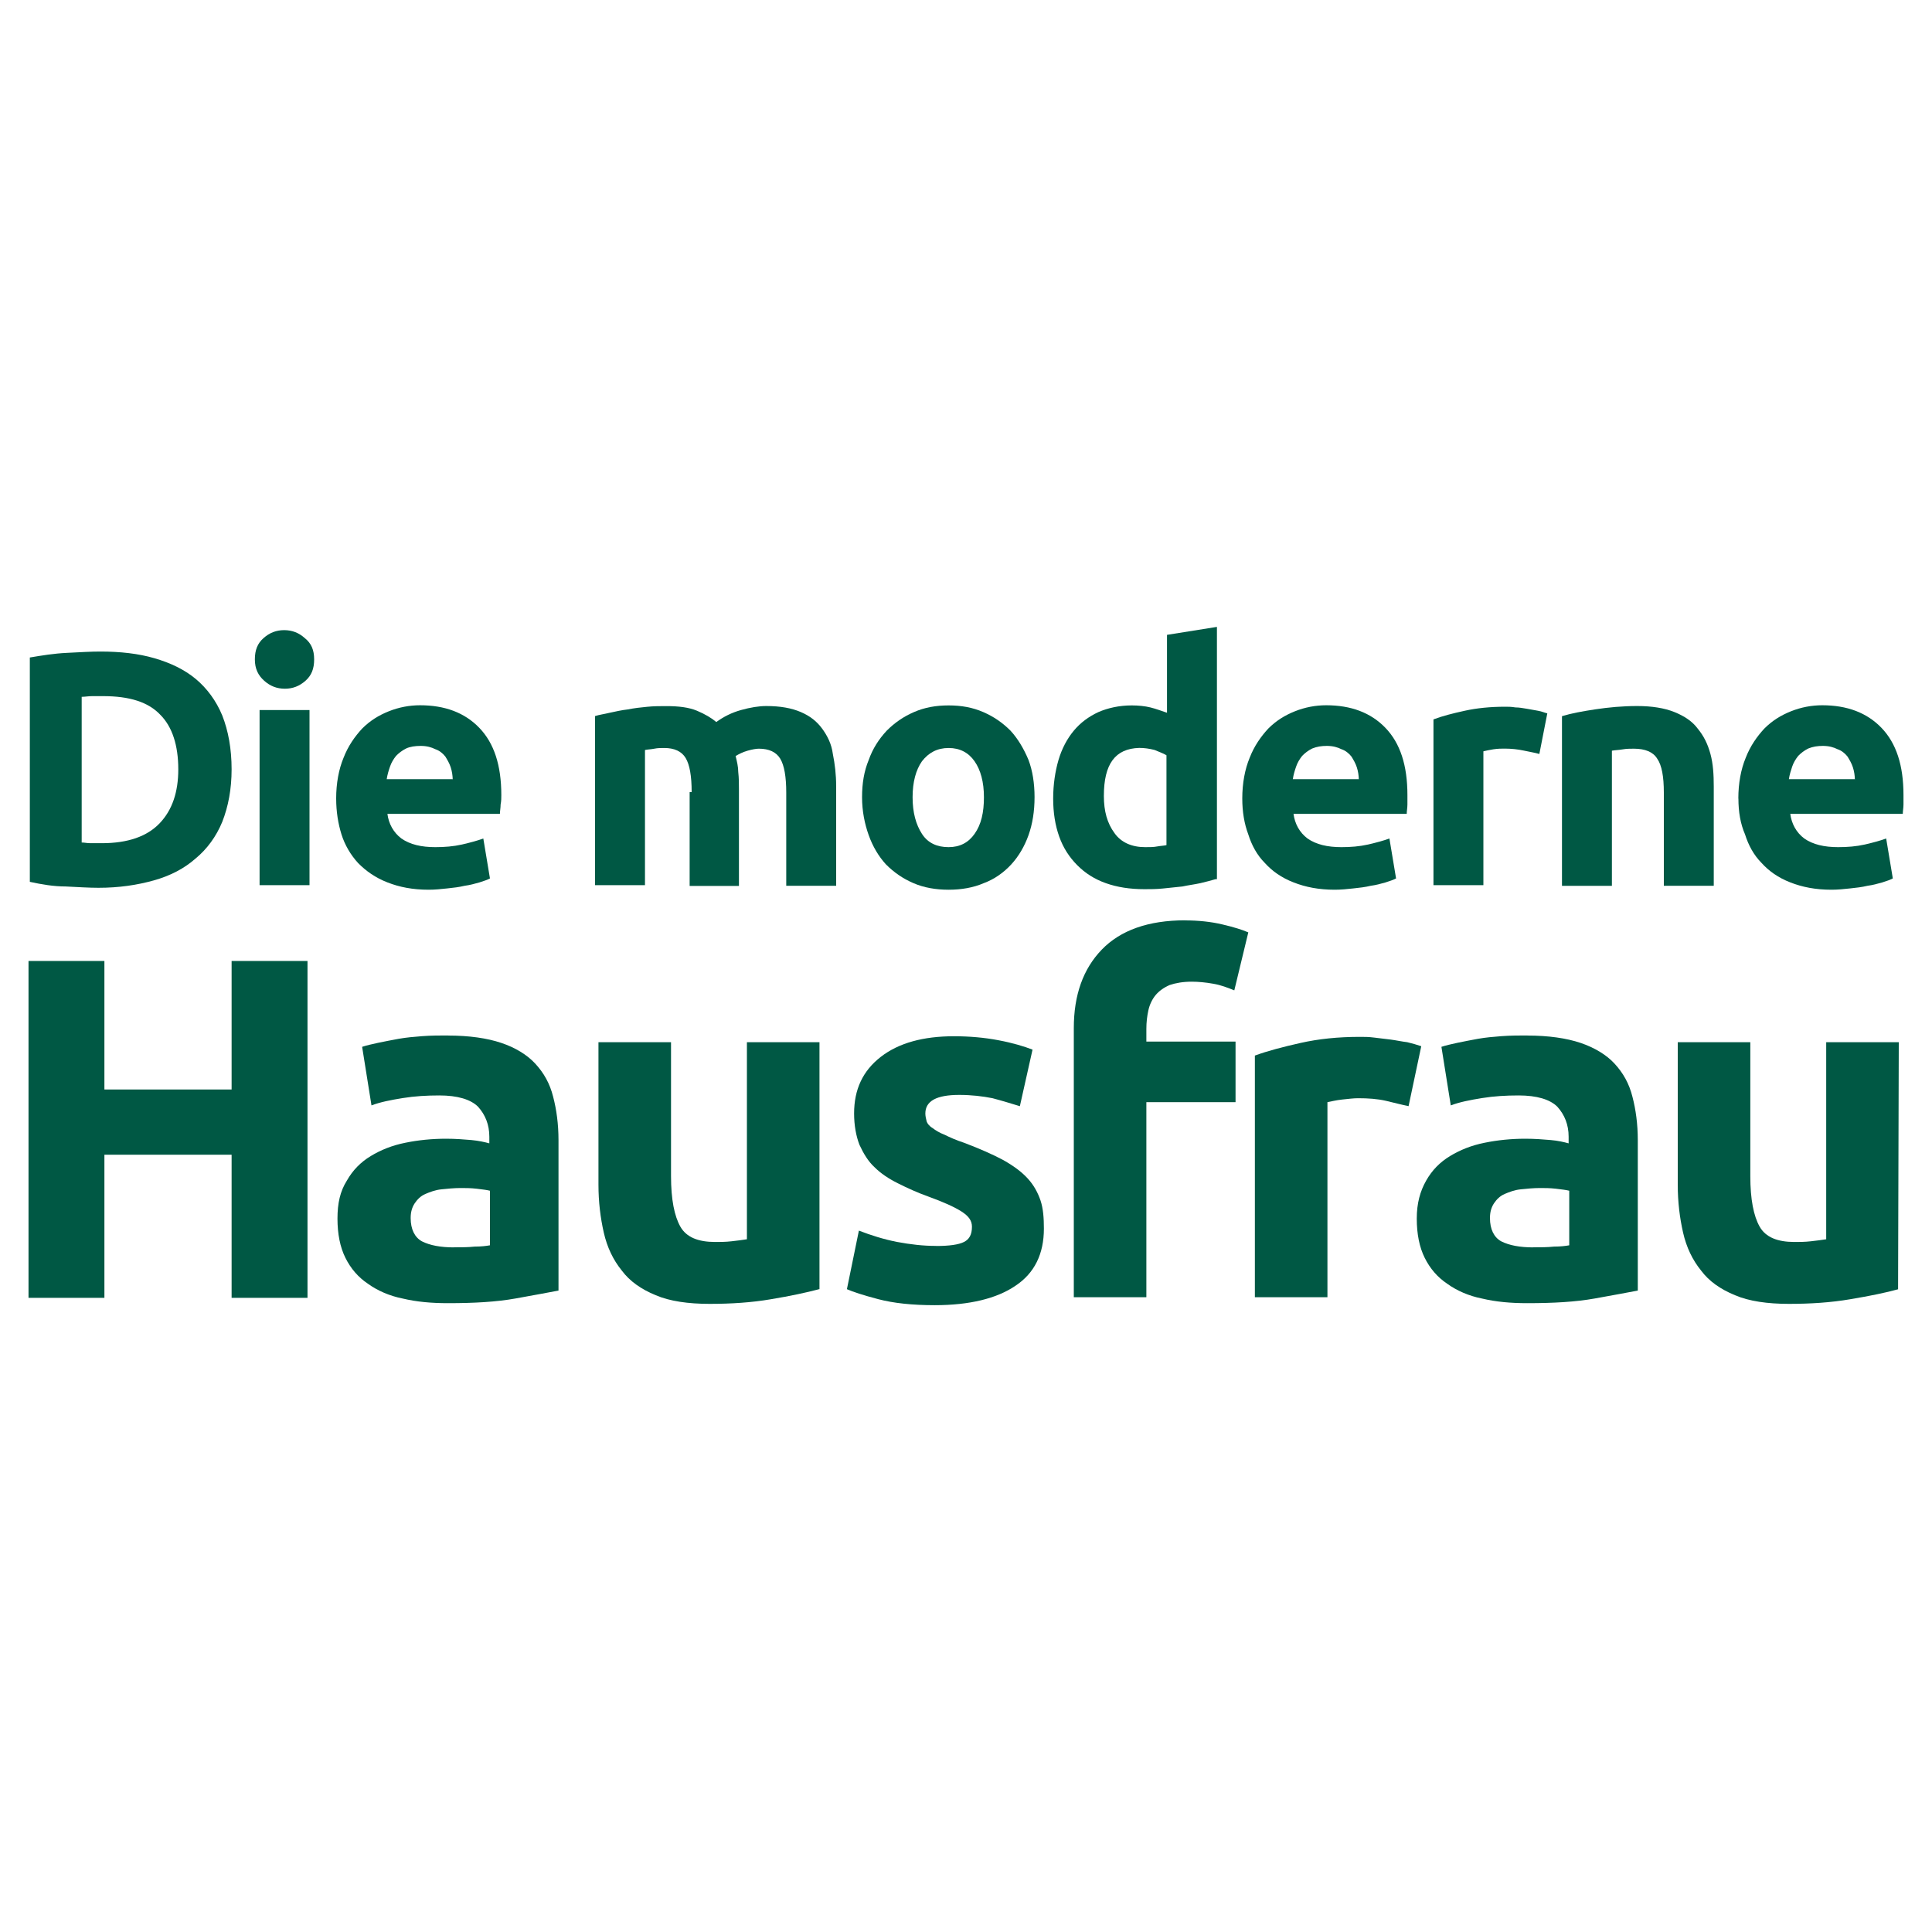 <?xml version="1.0" encoding="UTF-8"?> <svg xmlns="http://www.w3.org/2000/svg" id="Layer_3" viewBox="0 0 250 250"><defs><style>.cls-1{fill:#005844;}</style></defs><path class="cls-1" d="m29.97,99.54c0,2.58-.43,4.82-1.21,6.81-.78,1.9-1.98,3.53-3.45,4.74-1.46,1.29-3.27,2.24-5.43,2.84s-4.48.95-7.15.95c-1.21,0-2.58-.09-4.22-.17-1.55,0-3.1-.26-4.65-.6v-29.03c1.55-.26,3.1-.52,4.82-.6,1.72-.09,3.1-.17,4.31-.17,2.58,0,4.91.26,6.98.86s3.88,1.46,5.34,2.67,2.67,2.84,3.45,4.74c.78,1.98,1.21,4.31,1.21,6.98Zm-19.39,9.48c.34,0,.69.09,1.12.09h1.46c3.36,0,5.86-.86,7.5-2.58,1.64-1.72,2.41-4.05,2.41-6.98,0-3.1-.78-5.51-2.33-7.06-1.55-1.64-3.96-2.41-7.41-2.41h-1.38c-.52,0-.95.09-1.38.09v18.87Z"></path><path class="cls-1" d="m40.65,85.33c0,1.21-.34,2.07-1.12,2.76-.78.69-1.64,1.03-2.67,1.03s-1.9-.34-2.67-1.03c-.78-.69-1.21-1.55-1.21-2.76s.34-2.07,1.12-2.76c.78-.69,1.64-1.03,2.67-1.03s1.9.34,2.67,1.03c.86.69,1.21,1.55,1.21,2.76Zm-.6,29.21h-6.46v-22.66h6.46v22.66Z"></path><path class="cls-1" d="m43.5,103.33c0-1.98.34-3.79.95-5.26.6-1.55,1.46-2.76,2.41-3.79,1.03-1.03,2.15-1.72,3.45-2.24s2.67-.78,4.05-.78c3.19,0,5.77.95,7.67,2.93s2.84,4.82,2.84,8.7c0,.34,0,.78-.09,1.21,0,.43-.09.86-.09,1.21h-14.56c.17,1.29.78,2.41,1.81,3.19,1.12.78,2.58,1.12,4.39,1.12,1.21,0,2.33-.09,3.45-.34,1.12-.26,2.07-.52,2.76-.78l.86,5.17c-.34.17-.78.34-1.38.52-.6.17-1.21.34-1.9.43-.69.17-1.46.26-2.24.34-.78.09-1.64.17-2.41.17-2.07,0-3.79-.34-5.34-.95-1.55-.6-2.76-1.46-3.79-2.5-.95-1.03-1.72-2.33-2.15-3.7-.43-1.38-.69-2.93-.69-4.65Zm15.08-2.41c0-.52-.09-1.12-.26-1.64s-.43-.95-.69-1.38c-.34-.43-.78-.78-1.29-.95-.52-.26-1.12-.43-1.9-.43-.69,0-1.38.09-1.9.34-.52.26-.95.6-1.29.95-.34.43-.6.86-.78,1.38s-.34,1.03-.43,1.64h8.53v.09Z"></path><path class="cls-1" d="m89.5,102.47c0-2.07-.26-3.53-.78-4.39s-1.46-1.29-2.76-1.29c-.43,0-.86,0-1.29.09s-.86.09-1.21.17v17.49h-6.46v-21.88c.52-.17,1.21-.26,1.9-.43.78-.17,1.55-.34,2.33-.43.86-.17,1.64-.26,2.5-.34.86-.09,1.72-.09,2.5-.09,1.64,0,2.93.17,3.96.6s1.9.95,2.5,1.46c.95-.69,1.98-1.21,3.19-1.55,1.21-.34,2.33-.52,3.27-.52,1.81,0,3.27.26,4.48.78,1.21.52,2.07,1.21,2.76,2.15.69.95,1.21,1.98,1.38,3.27.26,1.29.43,2.67.43,4.22v12.84h-6.46v-12.06c0-2.07-.26-3.53-.78-4.39s-1.46-1.29-2.76-1.29c-.34,0-.86.09-1.46.26-.6.17-1.12.43-1.55.69.17.69.34,1.38.34,2.07.09.78.09,1.55.09,2.33v12.41h-6.38v-12.15h.26Z"></path><path class="cls-1" d="m133.87,103.16c0,1.81-.26,3.45-.78,4.91-.52,1.46-1.29,2.76-2.24,3.79s-2.15,1.9-3.53,2.41c-1.38.6-2.93.86-4.57.86s-3.19-.26-4.57-.86-2.5-1.38-3.53-2.41c-.95-1.03-1.72-2.33-2.24-3.79-.52-1.46-.86-3.1-.86-4.91s.26-3.36.86-4.82c.52-1.46,1.29-2.67,2.33-3.79,1.03-1.03,2.15-1.81,3.53-2.41s2.84-.86,4.48-.86,3.1.26,4.48.86c1.38.6,2.5,1.38,3.53,2.41.95,1.03,1.72,2.33,2.33,3.79.52,1.38.78,3.02.78,4.82Zm-6.55,0c0-1.98-.43-3.53-1.21-4.65s-1.9-1.72-3.36-1.72-2.58.6-3.45,1.72c-.78,1.12-1.21,2.67-1.21,4.65s.43,3.53,1.21,4.74,1.98,1.72,3.45,1.72,2.58-.6,3.36-1.72c.86-1.21,1.21-2.76,1.21-4.74Z"></path><path class="cls-1" d="m157.31,113.76c-.6.17-1.21.34-1.98.52-.78.17-1.55.26-2.33.43-.86.09-1.64.17-2.5.26s-1.64.09-2.41.09c-1.9,0-3.53-.26-5-.78-1.46-.52-2.67-1.29-3.7-2.33s-1.81-2.24-2.33-3.7c-.52-1.46-.78-3.1-.78-4.91s.26-3.53.69-5c.43-1.46,1.12-2.76,1.98-3.79s1.9-1.81,3.19-2.41c1.21-.52,2.67-.86,4.31-.86.86,0,1.72.09,2.41.26s1.38.43,2.15.69v-10.08l6.46-1.03v32.65h-.17Zm-14.47-10.77c0,1.98.43,3.53,1.38,4.82.86,1.21,2.24,1.81,3.96,1.81.6,0,1.12,0,1.55-.09.52-.09.86-.09,1.21-.17v-11.63c-.43-.26-.95-.43-1.55-.69-.69-.17-1.29-.26-1.98-.26-3.1.09-4.57,2.07-4.57,6.2Z"></path><path class="cls-1" d="m160.75,103.33c0-1.98.34-3.79.95-5.26.6-1.55,1.46-2.76,2.41-3.79,1.03-1.03,2.15-1.72,3.45-2.24s2.67-.78,4.05-.78c3.19,0,5.77.95,7.67,2.93s2.84,4.82,2.84,8.7v1.21c0,.43-.09.86-.09,1.21h-14.65c.17,1.29.78,2.41,1.81,3.19,1.12.78,2.58,1.12,4.39,1.12,1.21,0,2.33-.09,3.45-.34,1.12-.26,2.07-.52,2.76-.78l.86,5.17c-.34.17-.78.34-1.38.52-.6.17-1.21.34-1.9.43-.69.17-1.46.26-2.24.34-.78.09-1.64.17-2.41.17-2.07,0-3.79-.34-5.34-.95-1.55-.6-2.76-1.46-3.7-2.5-1.03-1.03-1.72-2.33-2.15-3.7-.52-1.38-.78-2.93-.78-4.65Zm15.08-2.41c0-.52-.09-1.12-.26-1.64s-.43-.95-.69-1.38c-.34-.43-.78-.78-1.29-.95-.52-.26-1.12-.43-1.9-.43-.69,0-1.29.09-1.9.34-.52.26-.95.6-1.29.95-.34.43-.6.86-.78,1.38s-.34,1.03-.43,1.64h8.53v.09Z"></path><path class="cls-1" d="m199.18,97.56c-.6-.17-1.21-.26-1.98-.43-.78-.17-1.64-.26-2.5-.26-.43,0-.86,0-1.46.09-.52.09-.95.17-1.29.26v17.32h-6.46v-21.45c1.12-.43,2.5-.78,4.05-1.12,1.55-.34,3.27-.52,5.26-.52.34,0,.78,0,1.29.09.52,0,.95.09,1.46.17.52.09.95.17,1.46.26.52.09.86.26,1.21.34l-1.03,5.26Z"></path><path class="cls-1" d="m202.2,92.65c1.12-.34,2.5-.6,4.22-.86s3.53-.43,5.43-.43,3.53.26,4.82.78c1.29.52,2.33,1.21,3.02,2.15.78.95,1.29,1.98,1.64,3.27s.43,2.67.43,4.22v12.84h-6.46v-12.06c0-2.07-.26-3.53-.86-4.39-.52-.86-1.55-1.29-3.02-1.29-.43,0-.95,0-1.46.09-.52.09-.95.09-1.38.17v17.49h-6.46v-21.97h.09Z"></path><path class="cls-1" d="m224.94,103.33c0-1.98.34-3.79.95-5.26.6-1.55,1.46-2.76,2.41-3.79,1.03-1.03,2.15-1.72,3.45-2.24s2.67-.78,4.05-.78c3.19,0,5.77.95,7.67,2.93,1.9,1.98,2.84,4.82,2.84,8.7v1.21c0,.43-.09.86-.09,1.21h-14.56c.17,1.29.78,2.41,1.81,3.19,1.12.78,2.58,1.12,4.39,1.12,1.21,0,2.33-.09,3.45-.34,1.12-.26,2.07-.52,2.76-.78l.86,5.17c-.34.17-.78.34-1.38.52-.6.17-1.21.34-1.9.43-.69.17-1.46.26-2.24.34-.78.09-1.64.17-2.41.17-2.07,0-3.79-.34-5.34-.95-1.55-.6-2.76-1.46-3.7-2.5-1.03-1.03-1.72-2.33-2.15-3.7-.6-1.38-.86-2.93-.86-4.65Zm15.08-2.41c0-.52-.09-1.12-.26-1.64-.17-.52-.43-.95-.69-1.38-.34-.43-.78-.78-1.29-.95-.52-.26-1.12-.43-1.9-.43-.69,0-1.29.09-1.9.34-.52.26-.95.6-1.29.95-.34.43-.6.86-.78,1.38-.17.52-.34,1.03-.43,1.64h8.53v.09Z"></path><path class="cls-1" d="m29.97,124.35h9.82v43.59h-9.82v-18.52H13.51v18.52H3.69v-43.59h9.82v16.63h16.46v-16.63Z"></path><path class="cls-1" d="m57.97,134c2.76,0,5.08.34,6.89.95,1.81.6,3.36,1.55,4.39,2.67,1.12,1.21,1.9,2.58,2.33,4.31.43,1.64.69,3.53.69,5.6v19.47c-1.38.26-3.19.6-5.6,1.03s-5.26.6-8.7.6c-2.15,0-4.05-.17-5.86-.6-1.72-.34-3.27-1.03-4.48-1.9-1.29-.86-2.24-1.98-2.93-3.36-.69-1.38-1.03-3.1-1.03-5.08s.34-3.53,1.21-4.91c.78-1.38,1.81-2.41,3.1-3.19,1.29-.78,2.76-1.38,4.48-1.72,1.64-.34,3.45-.52,5.26-.52,1.21,0,2.33.09,3.27.17.95.09,1.72.26,2.33.43v-.86c0-1.55-.52-2.84-1.46-3.88-.95-.95-2.67-1.46-5-1.46-1.64,0-3.19.09-4.74.34s-2.93.52-4.05.95l-1.21-7.58c.52-.17,1.21-.34,2.07-.52.78-.17,1.72-.34,2.67-.52.95-.17,1.98-.26,3.02-.34,1.21-.09,2.24-.09,3.36-.09Zm.78,27.4c.95,0,1.81,0,2.67-.09.86,0,1.55-.09,1.98-.17v-7.06c-.34-.09-.95-.17-1.72-.26-.78-.09-1.46-.09-2.07-.09-.86,0-1.72.09-2.5.17s-1.46.34-2.07.6c-.6.26-1.03.69-1.38,1.21-.34.52-.52,1.12-.52,1.9,0,1.46.52,2.5,1.46,3.02,1.03.52,2.41.78,4.14.78Z"></path><path class="cls-1" d="m105.96,166.83c-1.64.43-3.62.86-6.2,1.29-2.5.43-5.17.6-7.93.6s-5.17-.34-6.98-1.12c-1.9-.78-3.36-1.81-4.39-3.19-1.12-1.38-1.9-3.02-2.33-4.91s-.69-3.96-.69-6.2v-18.44h9.39v17.32c0,3.02.43,5.17,1.21,6.55s2.33,1.98,4.48,1.98c.69,0,1.38,0,2.15-.09s1.46-.17,1.98-.26v-25.5h9.39v31.96h-.09Z"></path><path class="cls-1" d="m121.12,161.23c1.72,0,2.93-.17,3.62-.52s1.03-.95,1.03-1.98c0-.78-.43-1.38-1.38-1.98-.95-.6-2.33-1.21-4.22-1.9-1.46-.52-2.76-1.12-3.96-1.72-1.21-.6-2.24-1.29-3.02-2.07-.86-.78-1.46-1.81-1.98-2.93-.43-1.12-.69-2.5-.69-4.05,0-3.1,1.12-5.51,3.45-7.32s5.51-2.67,9.48-2.67c1.98,0,3.96.17,5.77.52,1.81.34,3.27.78,4.39,1.21l-1.64,7.32c-1.12-.34-2.24-.69-3.53-1.03-1.29-.26-2.76-.43-4.31-.43-2.93,0-4.39.78-4.39,2.41,0,.34.09.69.17,1.03.09.26.34.6.78.86.34.26.86.6,1.55.86.69.34,1.46.69,2.5,1.03,2.07.78,3.79,1.55,5.08,2.24,1.38.78,2.41,1.55,3.19,2.41s1.29,1.81,1.64,2.84c.34,1.03.43,2.24.43,3.62,0,3.27-1.21,5.77-3.7,7.41-2.41,1.64-5.94,2.5-10.42,2.5-2.93,0-5.34-.26-7.32-.78s-3.27-.95-4.05-1.29l1.55-7.58c1.55.6,3.19,1.12,4.91,1.46,1.81.34,3.45.52,5.08.52Z"></path><path class="cls-1" d="m153.35,119.1c1.72,0,3.36.17,4.82.52,1.46.34,2.58.69,3.36,1.03l-1.81,7.5c-.86-.34-1.72-.69-2.76-.86-.95-.17-1.9-.26-2.76-.26-1.12,0-2.07.17-2.84.43-.78.34-1.38.78-1.81,1.29s-.78,1.21-.95,1.98c-.17.78-.26,1.55-.26,2.41v1.64h11.54v7.84h-11.54v25.24h-9.39v-34.81c0-4.31,1.21-7.67,3.62-10.17s6.03-3.79,10.77-3.79Z"></path><path class="cls-1" d="m182.29,143.14c-.86-.17-1.81-.43-2.93-.69-1.12-.26-2.33-.34-3.62-.34-.6,0-1.29.09-2.07.17s-1.46.26-1.9.34v25.24h-9.39v-31.27c1.64-.6,3.62-1.12,5.94-1.64,2.33-.52,4.82-.78,7.67-.78.52,0,1.12,0,1.81.09s1.46.17,2.15.26,1.46.26,2.15.34c.69.17,1.29.34,1.81.52l-1.64,7.75Z"></path><path class="cls-1" d="m197.63,134c2.76,0,5.08.34,6.89.95s3.36,1.55,4.39,2.67c1.12,1.21,1.9,2.58,2.33,4.31.43,1.64.69,3.53.69,5.6v19.47c-1.38.26-3.19.6-5.6,1.03s-5.26.6-8.7.6c-2.15,0-4.05-.17-5.86-.6-1.72-.34-3.27-1.03-4.48-1.9-1.29-.86-2.24-1.98-2.93-3.36-.69-1.38-1.03-3.1-1.03-5.08s.43-3.53,1.21-4.91,1.81-2.41,3.1-3.19c1.29-.78,2.76-1.38,4.48-1.72,1.64-.34,3.45-.52,5.26-.52,1.21,0,2.33.09,3.27.17s1.72.26,2.33.43v-.86c0-1.55-.52-2.84-1.46-3.88-.95-.95-2.67-1.46-5-1.46-1.64,0-3.19.09-4.74.34s-2.93.52-4.05.95l-1.21-7.58c.52-.17,1.21-.34,2.07-.52.78-.17,1.72-.34,2.67-.52.95-.17,1.98-.26,3.02-.34,1.21-.09,2.33-.09,3.36-.09Zm.78,27.4c.95,0,1.81,0,2.67-.09.86,0,1.55-.09,1.98-.17v-7.06c-.34-.09-.95-.17-1.72-.26-.78-.09-1.46-.09-2.07-.09-.86,0-1.72.09-2.5.17s-1.46.34-2.07.6c-.6.26-1.03.69-1.38,1.21-.34.52-.52,1.12-.52,1.9,0,1.46.52,2.5,1.46,3.02,1.03.52,2.41.78,4.14.78Z"></path><path class="cls-1" d="m245.62,166.83c-1.55.43-3.62.86-6.2,1.29-2.5.43-5.17.6-7.93.6s-5.17-.34-6.98-1.12c-1.9-.78-3.36-1.81-4.39-3.19-1.12-1.38-1.9-3.02-2.33-4.91s-.69-3.96-.69-6.2v-18.44h9.39v17.32c0,3.02.43,5.17,1.21,6.55s2.33,1.98,4.48,1.98c.69,0,1.38,0,2.15-.09s1.46-.17,1.98-.26v-25.5h9.39l-.09,31.96h0Z"></path></svg> 